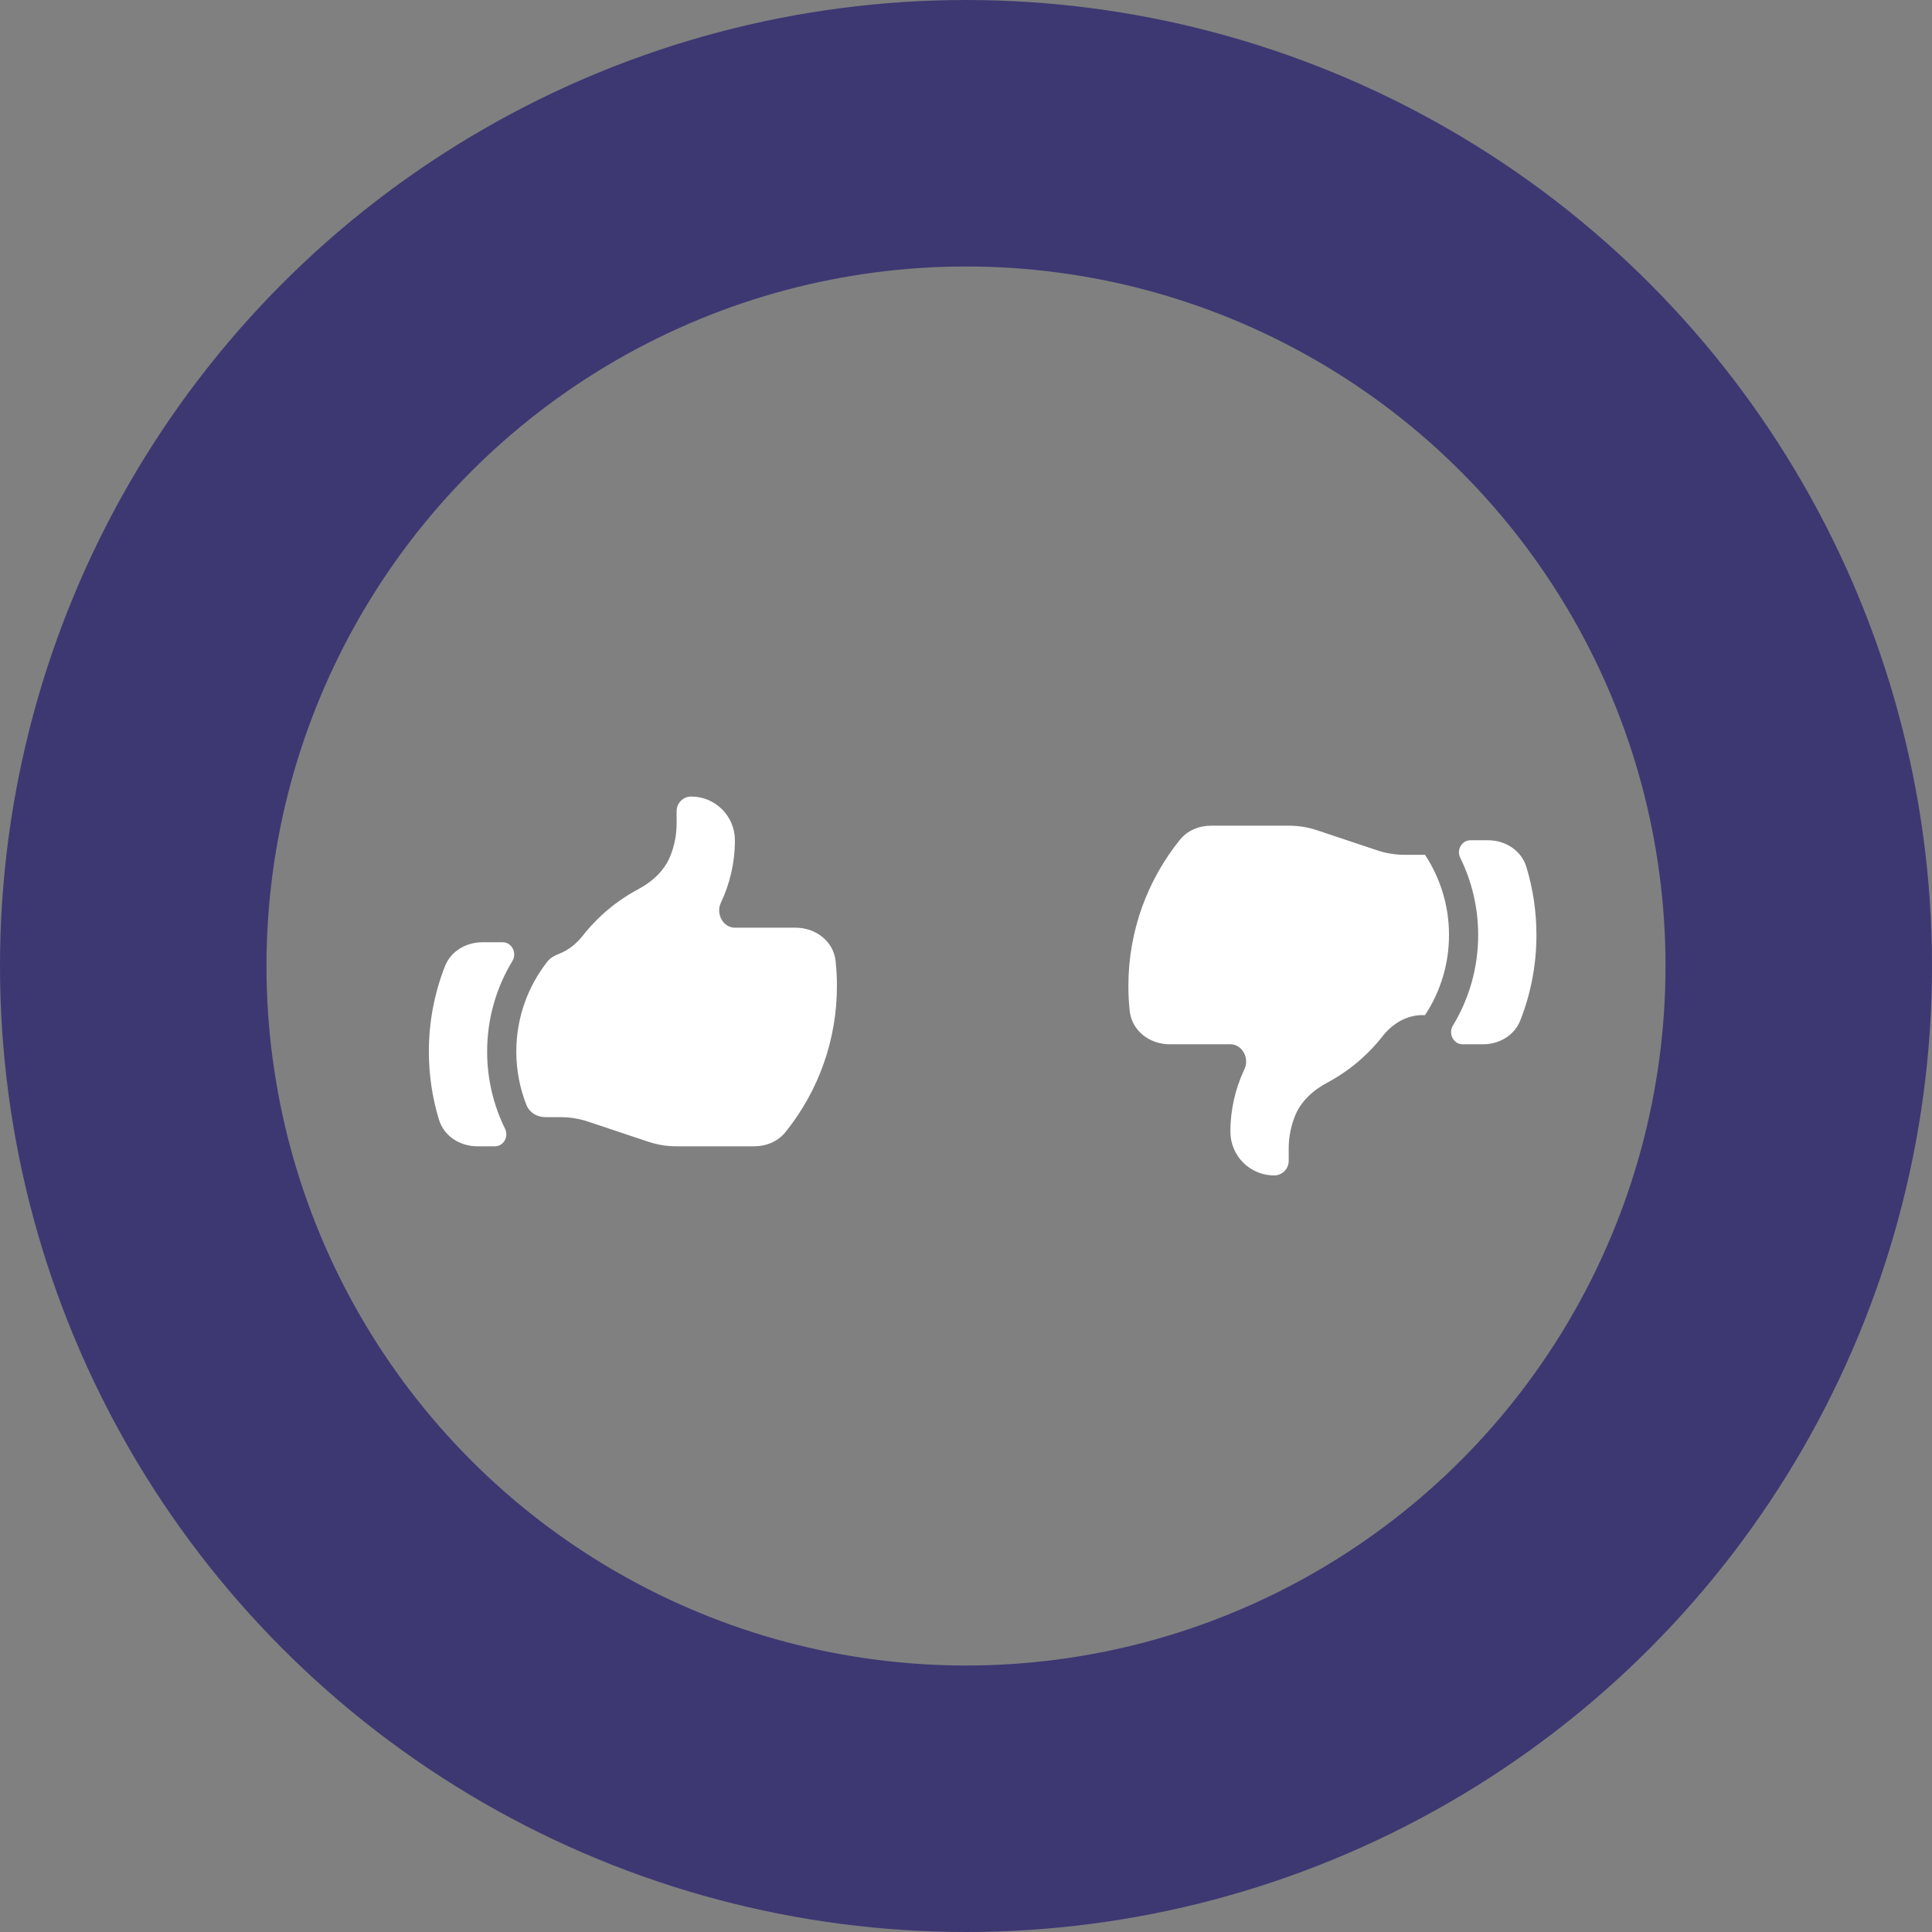 <svg width="290" height="290" viewBox="0 0 290 290" fill="none" xmlns="http://www.w3.org/2000/svg">
<rect x="0" y="0" width="290" height="290" fill="#808080" stroke="none"/>
<circle cx="145" cy="145" r="125" stroke="#3D3872" stroke-width="40"/>
<path d="M81.855 167.688C80.615 167.688 79.463 166.999 79.011 165.844C78.01 163.296 77.497 160.582 77.5 157.844C77.5 152.74 79.247 148.05 82.172 144.328C82.613 143.768 83.26 143.427 83.922 143.17C85.302 142.636 86.518 141.671 87.457 140.475C89.722 137.586 92.564 135.202 95.802 133.475C97.911 132.355 99.74 130.687 100.623 128.473C101.244 126.922 101.563 125.267 101.563 123.596V121.75C101.563 121.17 101.793 120.613 102.203 120.203C102.613 119.793 103.17 119.562 103.75 119.562C105.491 119.562 107.16 120.254 108.39 121.485C109.621 122.715 110.313 124.385 110.313 126.125C110.313 129.485 109.554 132.667 108.204 135.511C107.428 137.138 108.516 139.25 110.318 139.25H119.436C122.428 139.25 125.109 141.274 125.427 144.252C125.558 145.483 125.625 146.731 125.625 148C125.637 155.981 122.91 163.724 117.899 169.936C116.767 171.342 115.02 172.063 113.218 172.063H101.504C100.095 172.063 98.692 171.835 97.354 171.392L88.271 168.358C86.933 167.913 85.531 167.687 84.121 167.688H81.855ZM66.799 145.016C65.192 149.102 64.369 153.454 64.375 157.844C64.371 161.31 64.882 164.757 65.892 168.073C66.65 170.552 69.053 172.063 71.646 172.063H74.292C75.59 172.063 76.392 170.61 75.817 169.443C74.038 165.836 73.116 161.866 73.122 157.844C73.122 152.862 74.51 148.204 76.92 144.235C77.634 143.059 76.838 141.438 75.461 141.438H72.396C69.969 141.438 67.691 142.759 66.799 145.016Z" fill="white"/>
<path d="M210.879 128.313H213.898C216.254 131.882 217.507 136.067 217.5 140.344C217.507 144.621 216.254 148.805 213.898 152.375H213.466C211.115 152.375 208.992 153.676 207.543 155.525C205.278 158.414 202.436 160.798 199.198 162.525C197.089 163.645 195.26 165.313 194.377 167.527C193.756 169.078 193.437 170.733 193.438 172.404V174.25C193.438 174.83 193.207 175.387 192.797 175.797C192.387 176.207 191.83 176.438 191.25 176.438C189.51 176.438 187.84 175.746 186.61 174.515C185.379 173.285 184.688 171.615 184.688 169.875C184.688 166.515 185.446 163.333 186.796 160.489C187.575 158.862 186.484 156.75 184.682 156.75H175.564C172.572 156.75 169.891 154.726 169.573 151.748C169.441 150.503 169.375 149.252 169.375 148C169.375 139.693 172.268 132.063 177.101 126.064C178.233 124.658 179.98 123.938 181.783 123.938H193.496C194.906 123.937 196.308 124.163 197.646 124.608L206.729 127.642C208.067 128.087 209.469 128.313 210.879 128.313ZM228.201 153.171C229.765 149.199 230.625 144.873 230.625 140.344C230.625 136.785 230.094 133.35 229.108 130.115C228.35 127.636 225.947 126.125 223.354 126.125H220.708C219.41 126.125 218.608 127.578 219.183 128.744C220.907 132.244 221.878 136.182 221.878 140.344C221.886 145.143 220.572 149.851 218.08 153.953C217.366 155.128 218.162 156.75 219.539 156.75H222.61C225.037 156.75 227.309 155.429 228.201 153.171Z" fill="white"/>
</svg>
